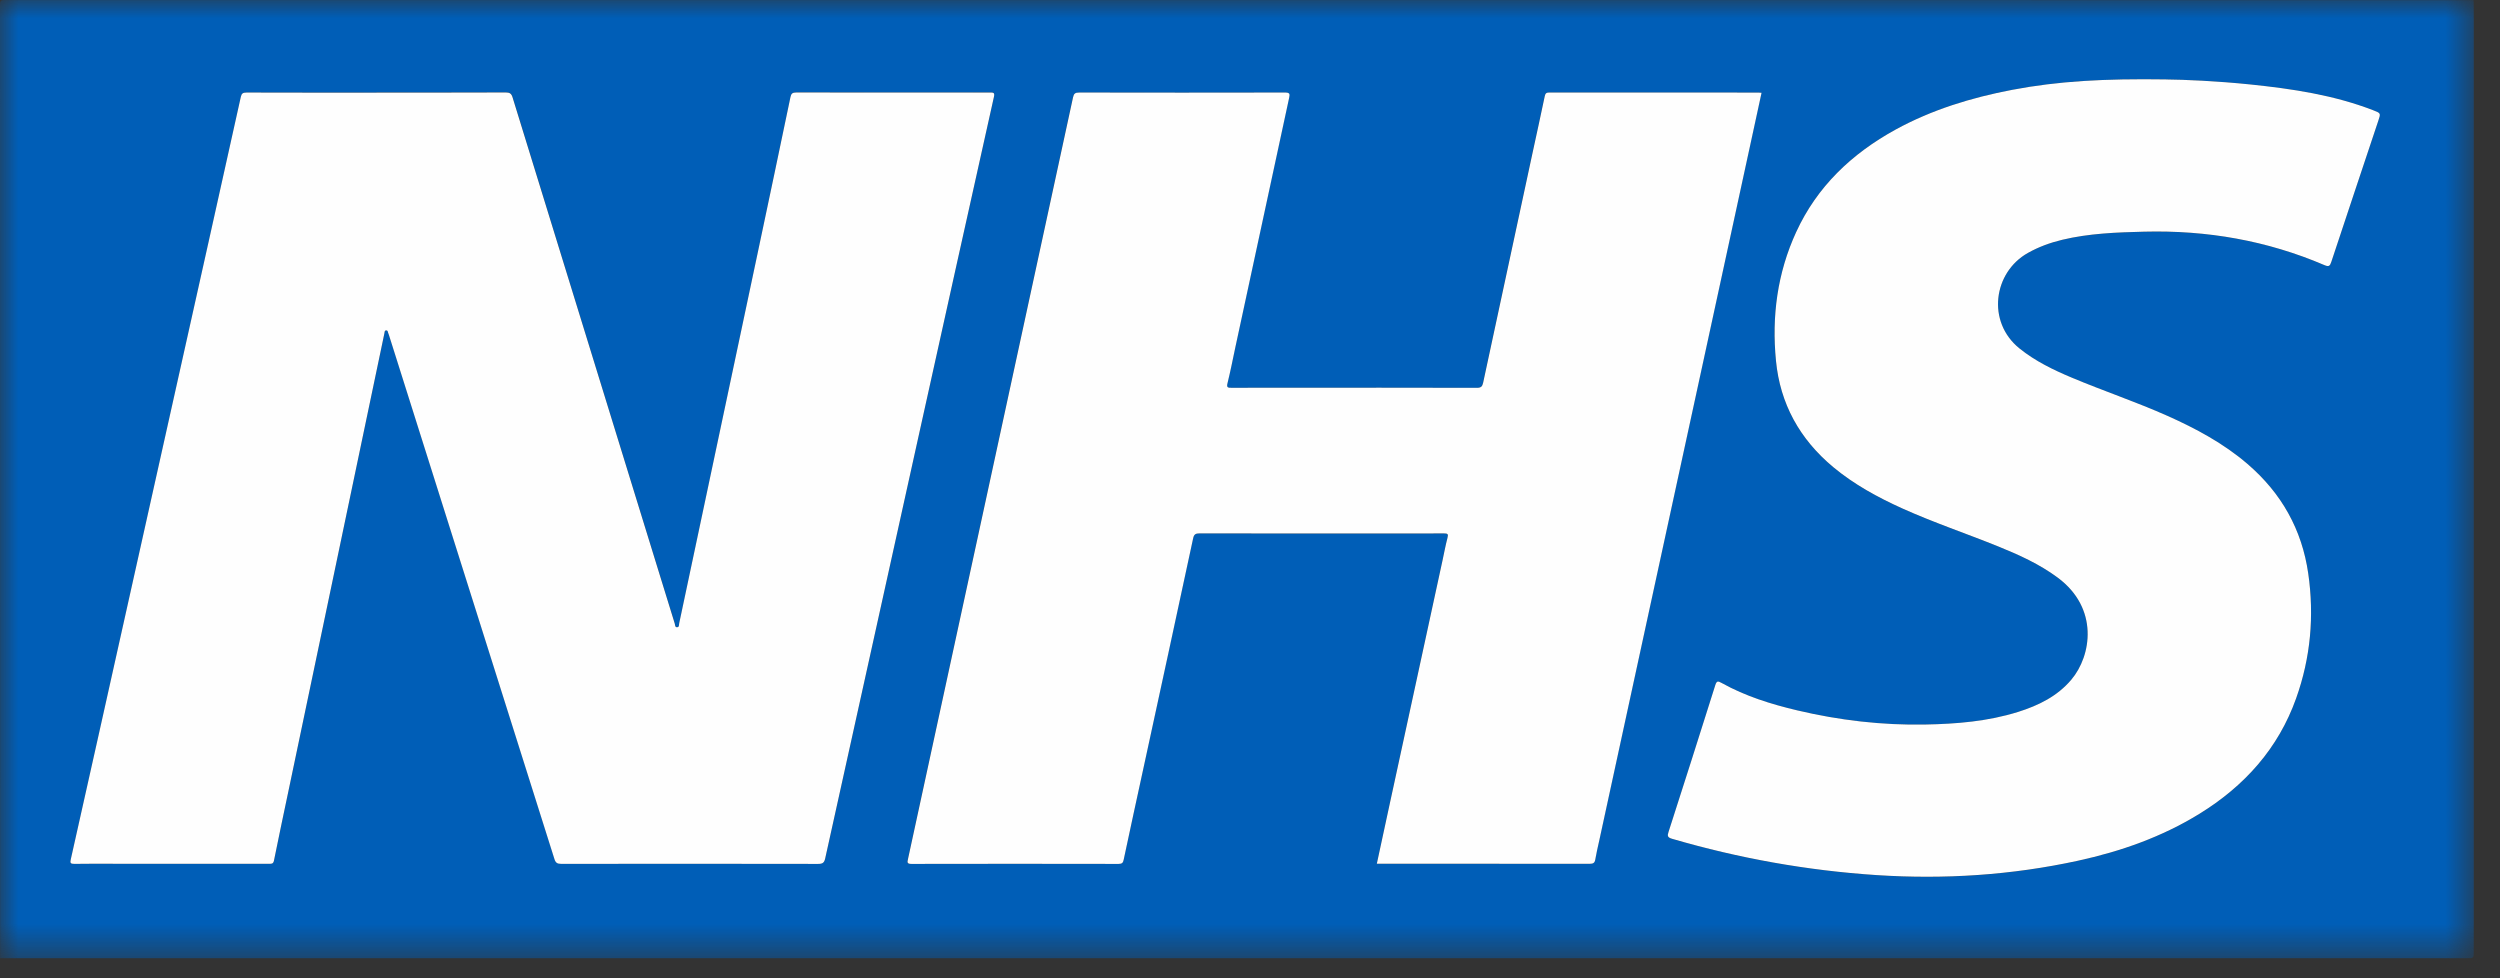 <svg fill="none" height="27" viewBox="0 0 69 27" width="69" xmlns="http://www.w3.org/2000/svg" xmlns:xlink="http://www.w3.org/1999/xlink"><rect x="0" y="0" width="69" height="27" fill="#333333" stroke="none"/><clipPath id="a"><path d="m0 0h69v27h-69z"/></clipPath><mask id="b" height="27" maskUnits="userSpaceOnUse" width="69" x="0" y="0"><path d="m68.277 0h-68.277v26.445h68.277z" fill="#fff"/></mask><g clip-path="url(#a)"><g mask="url(#b)"><path d="m.003 26.445c0-8.776 0-17.552-.003-26.327 0-.096.023-.117.123-.117 22.716.003 45.432.002 68.148.002.002.055.005.111.005.166v26.095c0 .182 0 .182-.187.182-22.696 0-45.391 0-68.087 0zm10.391-23.89c-1.197 0-2.394.001-3.591-.002-.098-.001-.135.025-.155.119-.294 1.335-.592 2.669-.89 4.003-.503 2.257-1.007 4.514-1.51 6.771-.502 2.253-1.004 4.506-1.507 6.759-.262 1.172-.523 2.345-.787 3.516-.021.093-.009.124.102.121.365-.007.73-.003 1.095-.003h4.258c.068 0 .133.017.154-.088.127-.639.264-1.276.398-1.914.396-1.888.792-3.776 1.188-5.664.414-1.976.828-3.951 1.242-5.927.074-.35.146-.701.22-1.051.006-.029.001-.077.048-.079.047-.002.046.043.057.074.005.016.012.032.018.048 1.524 4.822 3.048 9.645 4.569 14.468.033.105.08.134.191.134 2.363-.003 4.725-.004 7.088.001.129 0 .169-.036.195-.153.863-3.913 1.73-7.826 2.596-11.739.685-3.093 1.371-6.187 2.061-9.28.027-.124-.023-.118-.114-.118-1.78.002-3.56.002-5.34-.002-.107 0-.142.03-.162.126-.303 1.45-.608 2.901-.915 4.351-.718 3.391-1.436 6.782-2.156 10.173-.009.042.006.109-.061.11-.056 0-.049-.064-.061-.102-.166-.533-.33-1.067-.494-1.601-1.328-4.306-2.657-8.613-3.981-12.921-.032-.105-.077-.136-.19-.136-1.19.004-2.378.002-3.566.002zm27.606 21.285h.155 1.682c1.343 0 2.688-.001 4.031.002.096 0 .141-.021.157-.116.03-.176.072-.35.111-.525.458-2.11.915-4.22 1.374-6.33.476-2.193.953-4.386 1.429-6.579.45-2.072.9-4.145 1.349-6.217.109-.503.217-1.005.328-1.513-.035-.003-.061-.006-.088-.006-1.922-.001-3.845 0-5.767-.002-.082 0-.112.021-.129.102-.105.509-.218 1.016-.328 1.524-.458 2.127-.917 4.254-1.372 6.382-.022.105-.057.143-.177.143-1.762-.004-3.524-.003-5.286-.003-.494 0-.988-.002-1.482.002-.096.001-.141-.003-.112-.121.082-.331.147-.665.218-.998.494-2.294.986-4.588 1.484-6.881.025-.117.014-.15-.12-.149-1.891.004-3.782.004-5.673 0-.112 0-.149.031-.171.132-.781 3.617-1.566 7.233-2.35 10.85-.735 3.392-1.469 6.784-2.206 10.175-.02.092-.025.133.1.133 1.904-.004 3.809-.004 5.713 0 .099 0 .124-.033.142-.117.18-.846.364-1.69.547-2.535.457-2.11.915-4.22 1.369-6.331.024-.11.066-.14.18-.14 1.611.004 3.221.003 4.832.003.636 0 1.273.002 1.909-.002.105-.001.126.019.1.12-.055.21-.094.424-.14.636-.486 2.243-.973 4.487-1.459 6.729-.116.54-.232 1.081-.351 1.633zm21.784-21.647c-1.703-.025-2.984.046-4.251.288-1.126.215-2.209.546-3.211 1.094-1.223.669-2.176 1.583-2.748 2.829-.521 1.136-.678 2.329-.558 3.557.116 1.181.651 2.16 1.587 2.938.569.473 1.215.826 1.893 1.132.864.39 1.766.693 2.645 1.048.582.235 1.151.492 1.655.867 1.133.842.934 2.149.37 2.817-.384.454-.901.709-1.467.887-.833.262-1.696.333-2.565.348-1.193.022-2.369-.116-3.527-.39-.726-.172-1.435-.392-2.085-.755-.105-.058-.141-.067-.181.06-.425 1.35-.855 2.699-1.289 4.047-.036.111-.03.155.098.192 1.844.538 3.725.875 5.649 1.002 1.871.123 3.724.002 5.553-.397 1.185-.258 2.315-.657 3.344-1.29 1.265-.777 2.189-1.82 2.678-3.191.4-1.122.502-2.276.334-3.45-.172-1.202-.732-2.21-1.677-3.021-.659-.565-1.42-.975-2.217-1.33-.858-.382-1.752-.681-2.618-1.045-.518-.217-1.019-.458-1.457-.811-.915-.736-.72-2.105.231-2.637.298-.167.615-.283.948-.363.744-.178 1.503-.205 2.264-.224 1.728-.044 3.389.245 4.969.922.128.055.157.024.193-.087.43-1.3.864-2.599 1.298-3.898.069-.205.07-.207-.143-.289-1.091-.421-2.24-.592-3.399-.712-.908-.094-1.819-.134-2.317-.137z" fill="#005eb7"/><g fill="#fefefe"><path d="m10.393 2.555c1.188 0 2.376.002 3.564-.003.113-.001.158.031.19.136 1.325 4.308 2.653 8.614 3.982 12.921.165.534.328 1.068.494 1.601.011.037.005.102.061.102.068-.001.053-.067.062-.11.719-3.391 1.437-6.782 2.156-10.173.307-1.45.613-2.9.915-4.351.02-.096.056-.126.162-.126 1.78.004 3.56.003 5.34.002.091 0 .142-.006.114.118-.69 3.092-1.376 6.186-2.061 9.28-.867 3.913-1.733 7.825-2.596 11.739-.026.116-.066.153-.195.153-2.363-.005-4.725-.004-7.088-.001-.111 0-.158-.028-.191-.134-1.521-4.823-3.045-9.646-4.569-14.468-.005-.016-.012-.032-.018-.048-.01-.031-.009-.076-.057-.074-.048.002-.042.05-.048.079-.075.35-.147.7-.22 1.05-.414 1.976-.828 3.951-1.242 5.927-.396 1.888-.792 3.776-1.188 5.664-.134.638-.27 1.275-.398 1.913-.021.105-.085.088-.154.088-1.419 0-2.839 0-4.258 0-.365 0-.73-.004-1.095.003-.11.002-.123-.028-.102-.121.264-1.171.526-2.343.787-3.516.503-2.253 1.004-4.506 1.507-6.759.503-2.257 1.007-4.514 1.51-6.771.298-1.334.596-2.668.89-4.003.021-.094.058-.119.155-.119 1.198.004 2.395.003 3.592.003z"/><path d="m38 23.84c.119-.552.235-1.093.352-1.633.486-2.243.973-4.487 1.459-6.729.046-.212.085-.426.14-.636.027-.101.005-.121-.1-.12-.636.004-1.273.002-1.909.002-1.611 0-3.221.001-4.832-.003-.115-0-.157.029-.18.14-.453 2.111-.911 4.221-1.369 6.331-.183.845-.368 1.689-.547 2.535-.018.085-.043.117-.142.117-1.905-.004-3.809-.004-5.713 0-.125 0-.12-.041-.099-.133.737-3.391 1.471-6.783 2.206-10.175.784-3.617 1.568-7.233 2.35-10.85.022-.102.059-.133.171-.132 1.891.004 3.782.004 5.673 0 .135-.001.146.033.12.149-.497 2.293-.99 4.587-1.484 6.881-.071.333-.136.668-.218.998-.029.118.016.121.112.121.494-.003.988-.002 1.482-.002 1.762 0 3.524-.002 5.286.003.12.001.154-.037.177-.143.455-2.128.914-4.255 1.372-6.382.109-.508.223-1.015.328-1.524.017-.081.046-.102.129-.102 1.922.002 3.845.002 5.767.002.026 0 .052.004.088.006-.11.508-.219 1.01-.328 1.513-.45 2.072-.899 4.145-1.349 6.217-.476 2.193-.953 4.386-1.429 6.579-.458 2.11-.916 4.22-1.374 6.33-.038.175-.081.349-.11.525-.016.095-.061.116-.157.116-1.343-.003-2.688-.002-4.031-.002-.56 0-1.122 0-1.682 0-.05 0-.098 0-.156 0z"/><path d="m59.784 2.193c.497.004 1.408.044 2.316.137 1.159.12 2.308.291 3.399.712.214.083.212.084.143.289-.433 1.299-.868 2.598-1.298 3.898-.037.112-.066.142-.193.087-1.581-.677-3.241-.966-4.969-.922-.76.019-1.52.046-2.264.224-.333.08-.651.196-.948.363-.952.533-1.146 1.901-.231 2.637.438.353.94.594 1.457.811.866.363 1.759.663 2.618 1.045.797.355 1.558.765 2.216 1.33.945.811 1.504 1.819 1.677 3.021.169 1.174.067 2.328-.334 3.45-.488 1.371-1.413 2.414-2.677 3.191-1.029.633-2.159 1.032-3.344 1.29-1.829.398-3.682.519-5.553.397-1.924-.126-3.805-.464-5.649-1.002-.128-.037-.135-.081-.098-.192.434-1.348.864-2.697 1.289-4.047.04-.127.076-.118.181-.06.651.363 1.359.583 2.085.755 1.158.274 2.334.412 3.527.39.869-.016 1.732-.087 2.565-.348.566-.178 1.083-.433 1.467-.887.565-.668.763-1.975-.37-2.817-.504-.375-1.073-.632-1.654-.867-.879-.355-1.78-.658-2.645-1.048-.677-.306-1.324-.66-1.893-1.132-.936-.778-1.472-1.757-1.587-2.938-.12-1.228.036-2.421.558-3.557.573-1.246 1.525-2.159 2.748-2.829 1.002-.548 2.085-.879 3.211-1.094 1.268-.242 2.548-.313 4.251-.288z"/></g></g></g></svg>
